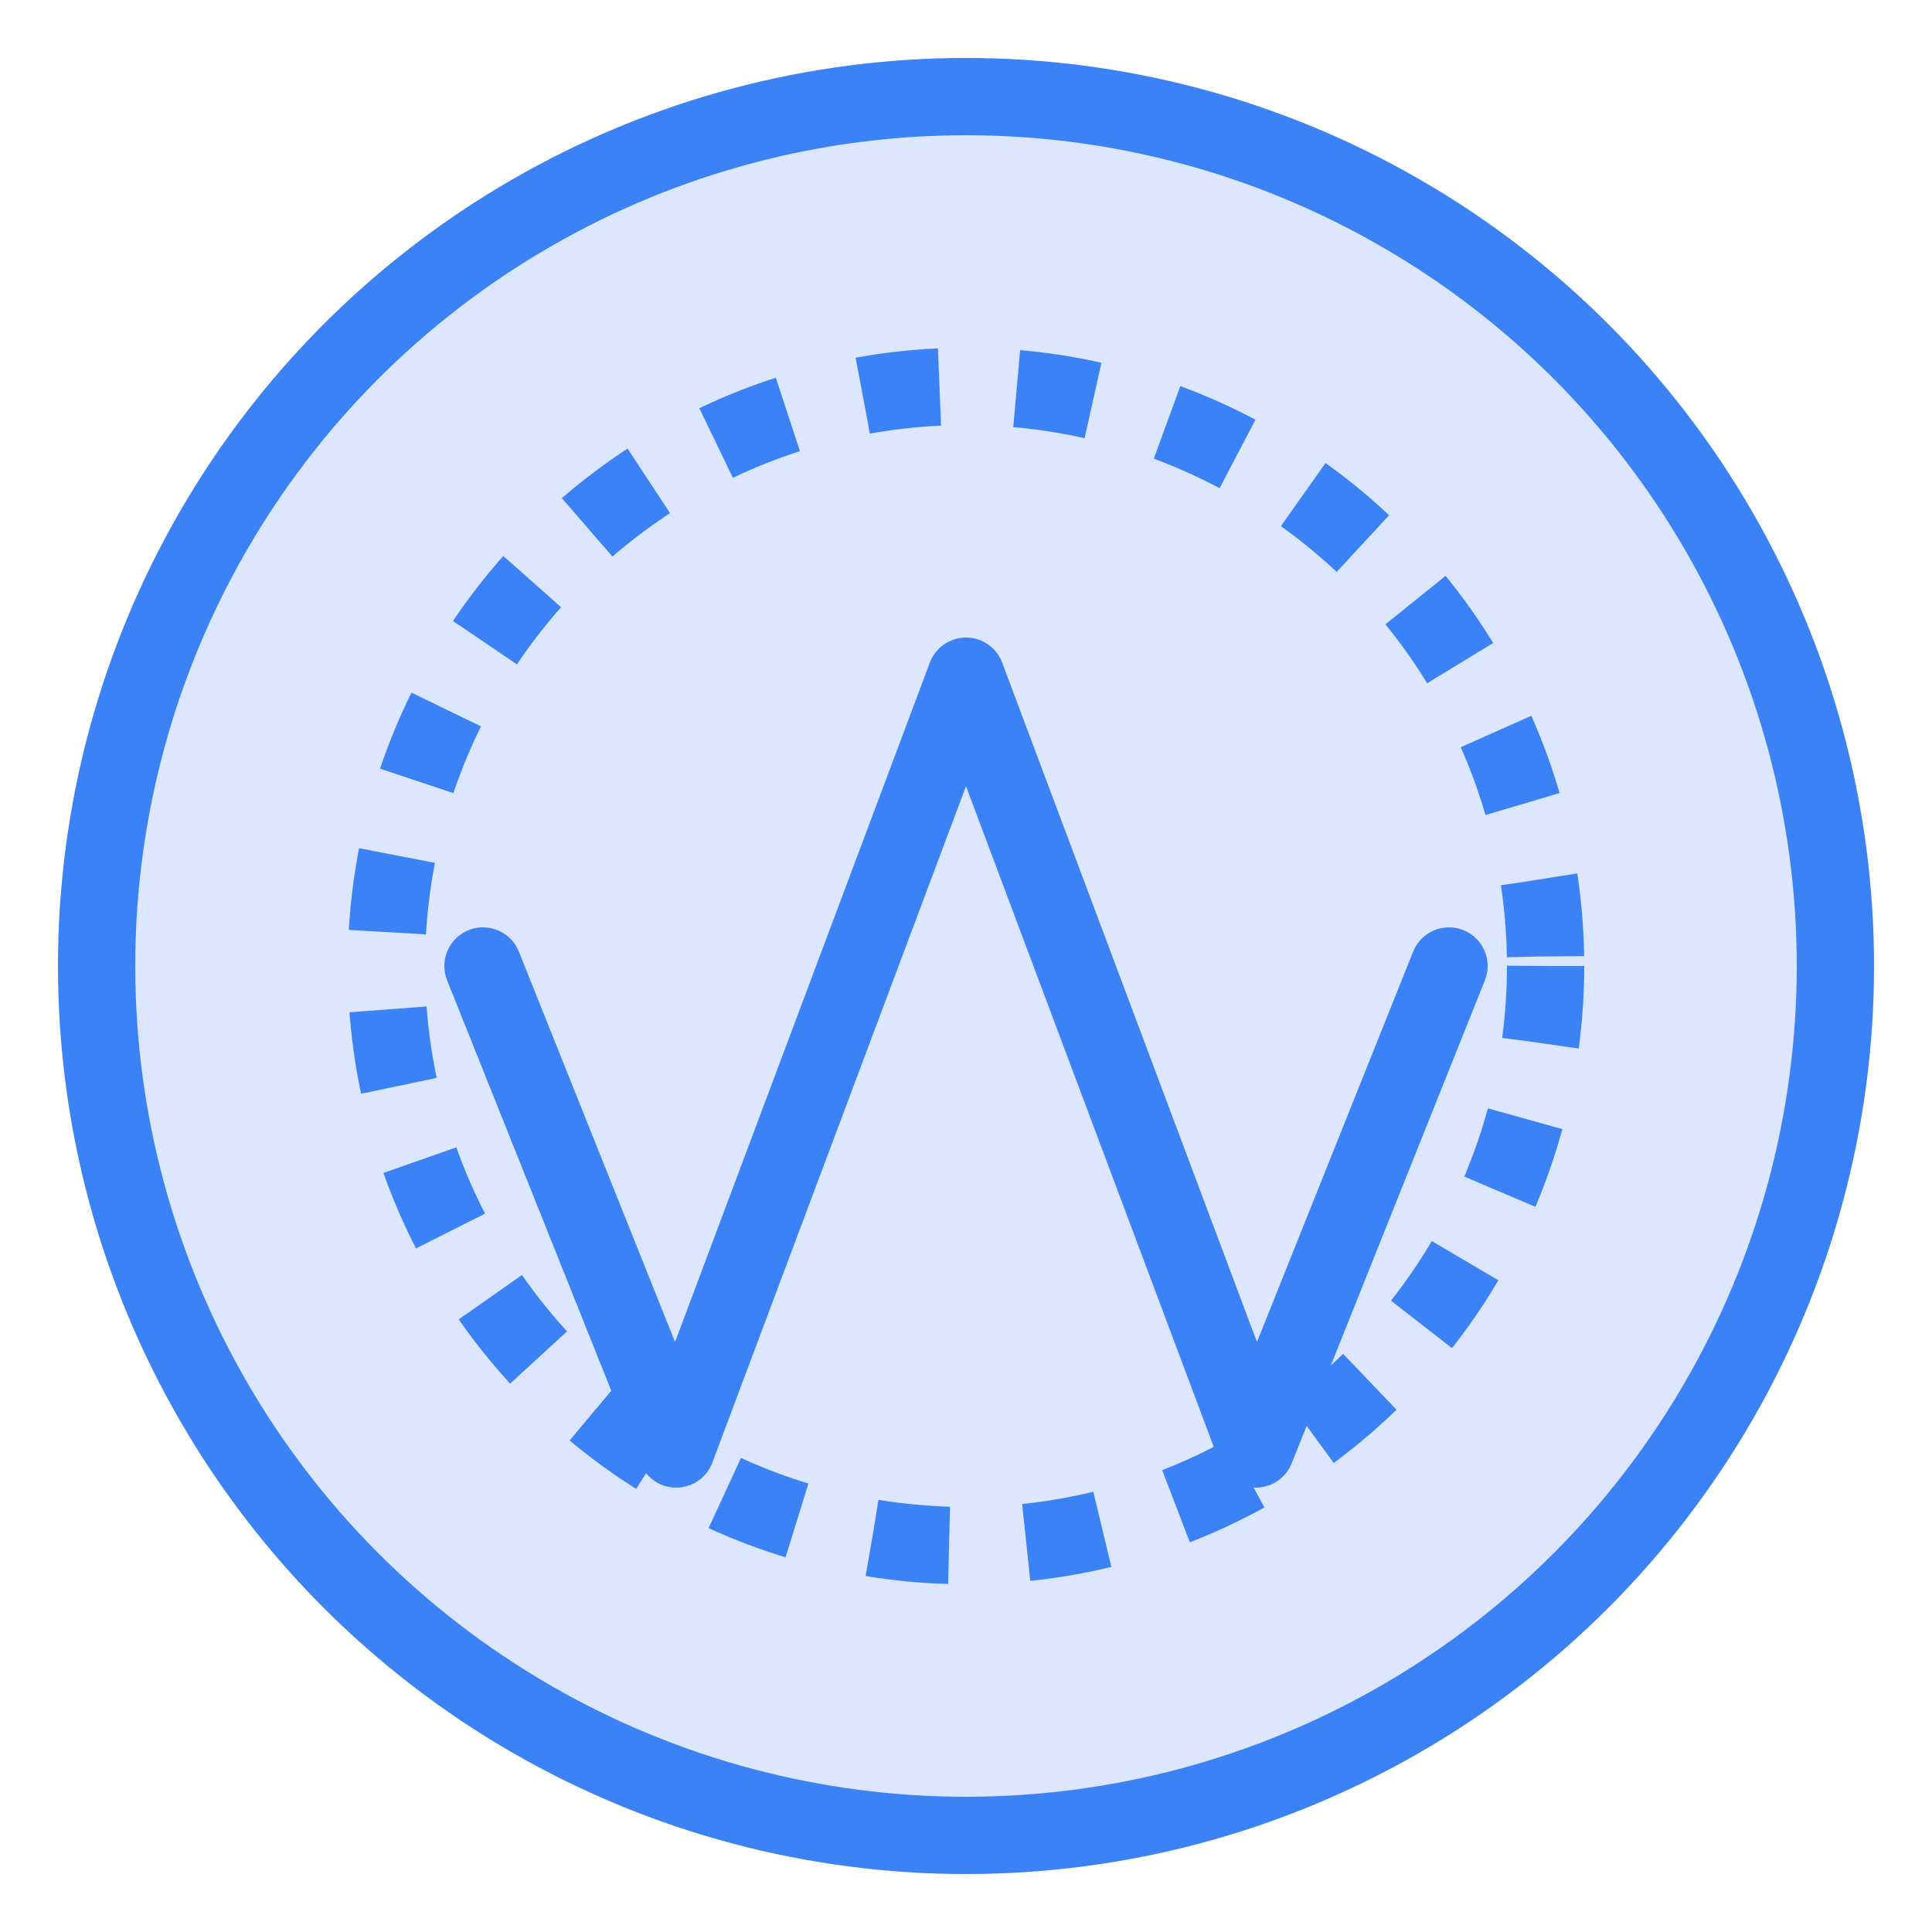 <svg xmlns="http://www.w3.org/2000/svg" viewBox="0 0 100 100">
  <circle cx="50" cy="50" r="45" fill="#DCE6FF" stroke="#3B82F6" stroke-width="4" />
  <path d="M25,50 L35,75 L50,35 L65,75 L75,50" fill="none" stroke="#3B82F6" stroke-width="4" stroke-linecap="round" stroke-linejoin="round" />
  <circle cx="50" cy="50" r="30" fill="none" stroke="#3B82F6" stroke-width="4" stroke-dasharray="4 4" />
</svg>

